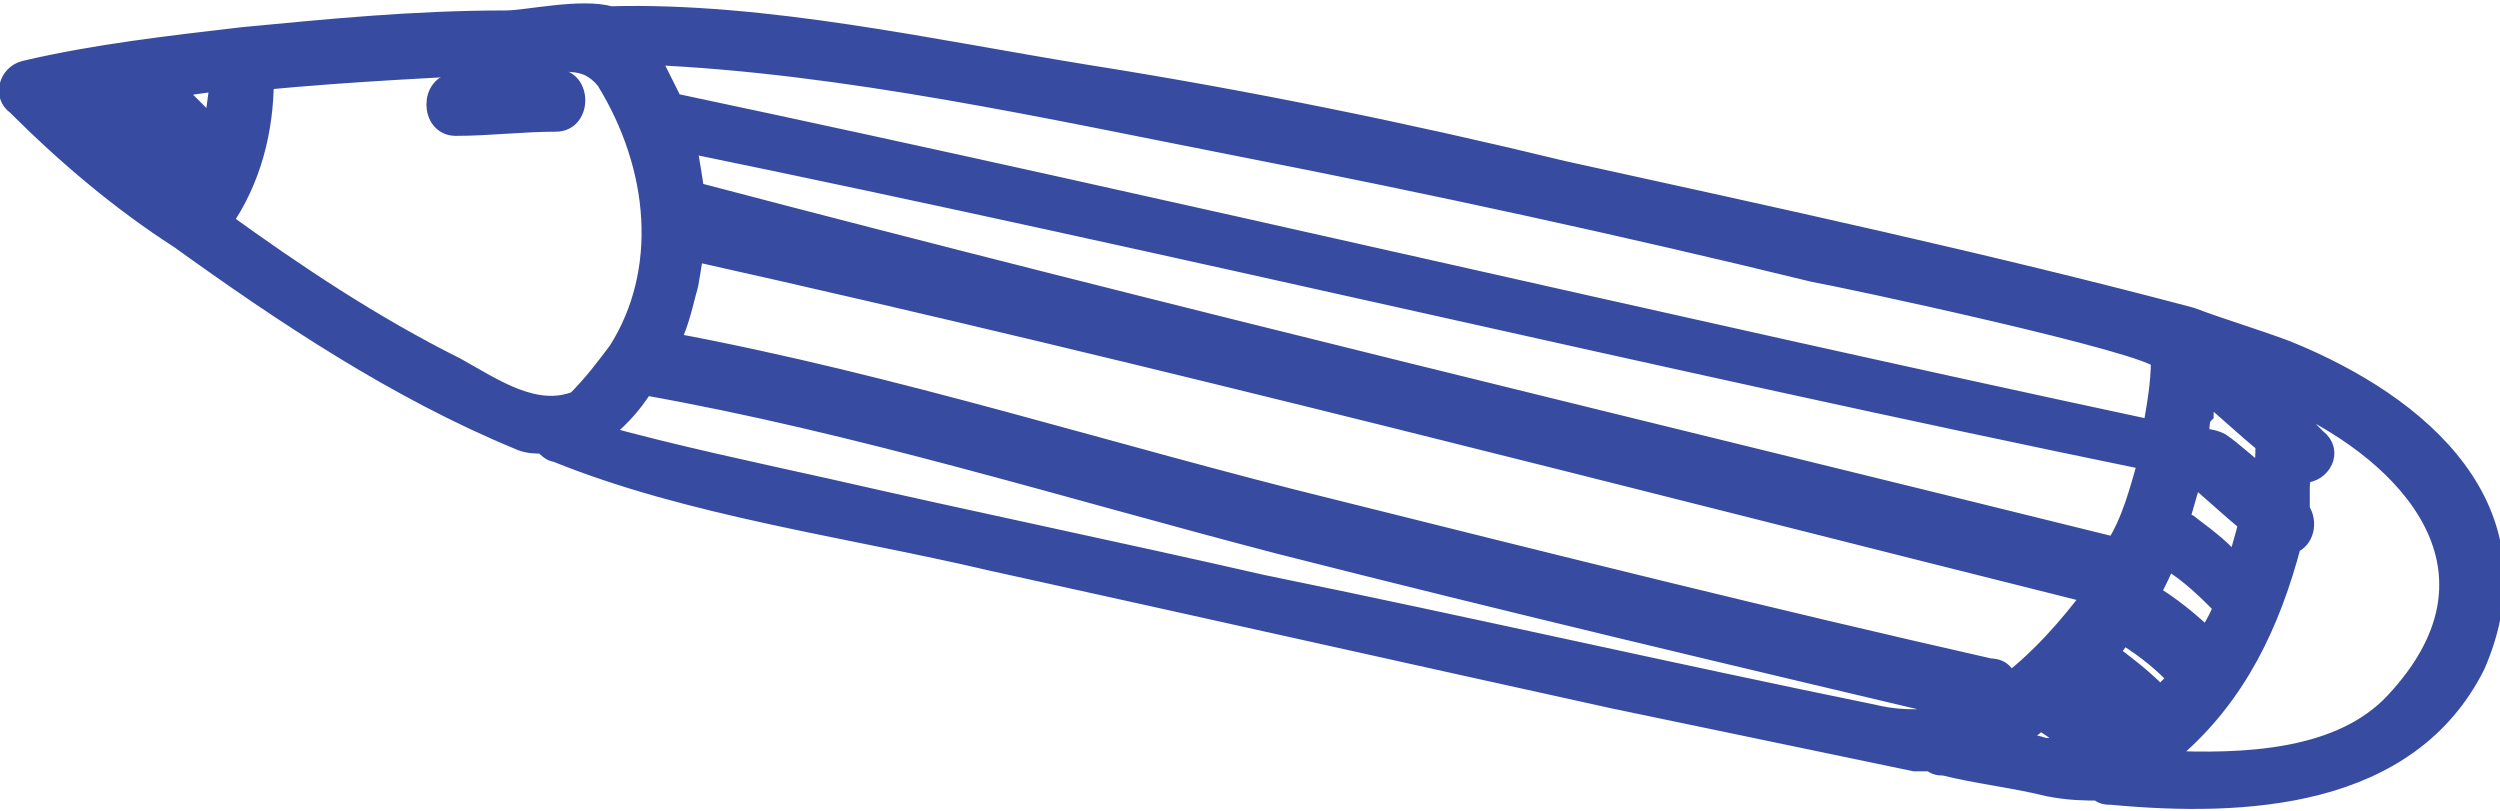 <?xml version="1.0" encoding="UTF-8"?> <!-- Generator: Adobe Illustrator 24.0.2, SVG Export Plug-In . SVG Version: 6.00 Build 0) --> <svg xmlns="http://www.w3.org/2000/svg" xmlns:xlink="http://www.w3.org/1999/xlink" id="Слой_1" x="0px" y="0px" viewBox="0 0 59.8 19.4" style="enable-background:new 0 0 59.8 19.4;" xml:space="preserve"> <style type="text/css"> .st0{fill:#ED228F;stroke:#ED228F;stroke-width:0.5;stroke-miterlimit:10;} .st1{fill:#374CA0;stroke:#374CA0;stroke-width:0.5;stroke-miterlimit:10;} </style> <g> <path class="st0" d="M283.8,54.1c-0.2-3.2,0-7.3-4-8.1c-1.5-0.3-3.1-0.3-4.6-0.4c-2.9-0.1-5.8-0.2-8.7-0.3c-0.5-1.5-2.5-2-4.4-2.2 c-0.5-3.5-1-6.9-3.5-9.6c-3.9-3.9-10.6-5.1-15.9-5.3c-5.4-0.2-11.8,1.4-16,4.9c-2.9,2.4-3.4,6.3-3.9,9.9c-1.9,0.2-3.9,0.8-4.4,2.3 c-1.7,0-3.5,0.1-5.2,0.1c-2.7,0.1-5.5,0-8.1,0.5c-2.1,0.4-3.4,2.1-3.6,4.1c-0.5,4.9-0.9,10-0.5,14.9c0.1,1,0.2,2.1,0.4,3.1 c0,0,0,0,0,0c0.2,8.9-0.2,17.8,0.9,26.6c0.4,3.3,0.9,7,2.8,9.8c2.1,3.2,7.9,3.4,11.3,3.6c14.4,0.6,28.9,0.2,43.2,0.1 c3.2,0,6.5,0,9.7-0.1c4.8-0.2,10-0.9,11.9-5.8c2-5.2,2.1-11.4,2.3-16.9c0.2-5.7,0.1-11.5,0.2-17.2C284.5,63.7,284,58.8,283.8,54.1z M265.4,45.4c-4-0.1-8-0.2-12-0.2c0.6-0.6,2.2-1,4-1.2c0.1,0,0.2,0,0.3,0c1.2-0.1,2.5-0.1,3.7,0c0.1,0.1,0.2,0.1,0.4,0 C263.4,44.2,264.8,44.7,265.4,45.4z M232.8,45.3c-0.5-1.5-2.8-1.9-4.7-2.1c0.3-2.5,0.9-4.8,2.8-6.6c3.1-2.8,7.7-3,11.5-3 c3.8,0,7.4,0.4,10.7,2.4c2.6,1.6,3.4,4.4,3.7,7.2c-2,0.2-4.2,0.7-4.7,2C245.7,45.2,239.2,45.2,232.8,45.3z M226.6,43.1 c0.1-0.2,0-0.5-0.2-0.6c-0.8-0.5-1.5-1.1-2.3-1.6c0-0.2,0.1-0.5,0.1-0.7c0.9,0.7,1.9,1.4,2.8,2c0,0,0.1,0,0.1,0 c0,0.3-0.1,0.6-0.1,0.8C226.9,43.1,226.7,43.1,226.6,43.1z M224.8,38.2c0.9,0.8,1.8,1.5,2.8,2.2c-0.1,0.3-0.1,0.6-0.2,0.8 c-0.9-0.6-1.8-1.2-2.6-1.9c-0.1-0.1-0.2-0.1-0.2-0.1C224.6,38.9,224.7,38.5,224.8,38.2z M257.8,42.5c0,0,0.1,0.1,0.1,0.1 c0.2,0.1,0.5,0.3,0.7,0.4c-0.2,0-0.5,0-0.8,0C257.8,42.9,257.8,42.7,257.8,42.5z M226.7,34.7c3.4-3.9,10.3-5.2,15.1-5.3 c5.4-0.1,12,1.2,16,5c1.5,1.3,2.2,3.2,2.6,5.1c-0.7-0.7-1.4-1.4-2.1-2.1c-0.5-0.4-1.2,0.3-0.7,0.7c0.8,0.7,1.6,1.5,2.4,2.3 c0.2,0.2,0.5,0.2,0.7,0c0.1,0.3,0.1,0.7,0.2,1c-0.7-0.6-1.4-1.1-2.1-1.7c-0.5-0.4-1.2,0.3-0.7,0.7c1,0.9,2,1.6,3,2.5c0,0,0,0,0,0 c0,0.1,0,0.2,0,0.2c-0.2,0-0.5,0-0.7,0c0-0.1-0.1-0.1-0.2-0.2c-0.6-0.4-1.2-0.8-1.8-1.1c-0.3-0.2-0.6,0-0.7,0.3 c-0.4-2.4-1.1-4.5-3-6.2c-2.9-2.7-7.5-3.3-11.3-3.4c-4.4,0-9.2,0.1-12.8,3c-0.2,0.2-0.4,0.3-0.5,0.5c-0.5-0.4-0.9-0.8-1.4-1.1 c-0.5-0.4-1.2,0.3-0.7,0.7c0.5,0.4,0.9,0.8,1.4,1.1c-0.2,0.2-0.4,0.5-0.5,0.7c-0.6-0.4-1.1-0.9-1.7-1.4c-0.5-0.4-1.2,0.3-0.7,0.7 c0.6,0.5,1.3,1,1.9,1.5c-0.2,0.3-0.3,0.7-0.5,1.1c-0.9-0.6-1.7-1.3-2.6-2.1c-0.1,0-0.1-0.1-0.2-0.1C225.5,36.3,226,35.4,226.7,34.7 z M224,42c0.5,0.4,1,0.7,1.5,1.1c-0.5,0-1.1,0-1.7,0C223.9,42.7,223.9,42.3,224,42z M223.2,44c0.1,0,0.3,0,0.4,0 c1.2-0.1,2.5-0.1,3.7,0c0.1,0,0.2,0.1,0.3,0c1.9,0.2,3.5,0.6,4.1,1.3c-0.9,0-1.7,0-2.6,0c-3.2,0-6.4,0.1-9.6,0.1 C220,44.7,221.4,44.2,223.2,44z M202,56.8c0.1-2.6-0.5-7.6,2.1-9.2c1.4-0.9,3.3-0.7,4.9-0.8c2.8-0.1,5.6-0.4,8.3-0.5 c5-0.1,10-0.4,15.1-0.4c0,0,0,0,0,0c6.7,0,13.4,0,20.1,0c0,0,0,0,0,0c4.5,0,9,0.3,13.4,0.4c3.1,0.1,6.1,0.2,9.2,0.4 c1.5,0.1,3.1,0.1,4.6,0.4c3.5,0.9,2.9,5.2,3.1,7.9c0.2,3.6,0.4,7.2,0.1,10.8c-0.2,2.8-0.9,5.5-2.4,7.8c-1.9,2.9-5.2,4.4-8.4,5.4 c-0.2-0.6-0.6-1.1-1.3-1.5c-0.1,0-0.1-0.1-0.2-0.1c-0.1,0-0.2,0-0.2,0c-0.2,0-0.4-0.1-0.5-0.1c-0.1-1.9-0.1-3.9-0.7-5.7 c-0.5-1.4-3.4-1.2-4.5-1.1c-1,0-2,0.3-2,1.4c0,2-0.1,4-0.1,6c-0.1,0-0.1,0-0.2,0c-0.9,0.2-1.6,0.3-1.8,1.3 c-0.2,0.6-0.1,1.3,0.2,1.9c-6,0.5-12.1,0.4-18.1,0.4c-6.2,0-12.4,0.1-18.5-0.4c0.2-0.6,0.3-1.3,0.2-1.8c-0.1-1-0.8-1.3-1.6-1.4 c-0.1,0-0.3-0.1-0.5-0.1c0-2-0.1-4-0.1-6c0-1.2-1-1.3-2-1.4c-1.2-0.1-3.9-0.2-4.5,1.1c-0.7,1.7-0.6,3.8-0.7,5.7 c-0.2,0-0.4,0-0.5,0.1c-0.1,0-0.1,0-0.2,0c-0.1,0-0.2,0.1-0.2,0.1c-0.6,0.3-1,0.9-1.3,1.5c-3-1-5.7-2.3-7.8-4.7 c-1.9-2.2-2.6-5.2-3-8C201.6,63.2,201.8,60,202,56.8z M282.6,71.9c0,1.4,0,2.8,0,4.3c-0.7-0.3-1.4-0.6-2.1-0.9 C281.3,74.3,282.1,73.2,282.6,71.9z M270.4,78.4c0.2,0.1,0.4,0.3,0.6,0.5c-0.3-0.2-0.5-0.3-0.8-0.5 C270.2,78.4,270.3,78.4,270.4,78.4z M263.6,77.8c0-1.4,0-2.9,0.1-4.3c0-0.5,0-1,0-1.5c0-0.4,0.6-0.3,1-0.4c0.9-0.1,1.7,0,2.6,0.2 c0.8,0.1,1,0.2,1.2,0.9c0.3,1.5,0.4,3.1,0.4,4.6C267.2,77.2,265.3,77.5,263.6,77.8z M262.9,78.8c1.5,0.8,2.9,1.7,4.3,2.6 c0,0-0.1,0-0.1,0c-0.1,0-0.3,0-0.5,0c0,0,0,0,0,0c-1.5-0.7-2.8-1.6-4.2-2.5C262.6,78.9,262.7,78.9,262.9,78.8z M263.9,81.6 c0-0.1-0.1-0.2-0.2-0.2c-0.8-0.4-1.5-0.9-2.1-1.5c0,0,0,0,0,0c0-0.1,0-0.2,0.1-0.3c1,0.7,2.1,1.4,3.2,2 C264.5,81.6,264.2,81.7,263.9,81.6z M263.6,82.6c0.7,0,1.4-0.1,1.8-0.1c1.1,0,2.3-0.1,3.4-0.2c-0.1,2.1-0.2,4.3-0.3,6.4 c-0.1,0.8-0.1,1.5-0.3,2.3c-0.1,0.5-1.3,0.4-1.6,0.5c-0.7,0.1-1.4,0-2.1,0c-1-0.1-0.8-1.4-0.9-2.2C263.4,87,263.4,84.8,263.6,82.6z M269.7,80.8c-0.2,0-0.4,0.3-0.7,0.3l0,0c-1.5-0.8-2.9-1.7-4.4-2.5c0.3,0,0.6,0,0.8,0c0,0,0,0,0,0c0,0.1,0.1-0.1,0.2,0 C267,79.3,268.4,80.8,269.7,80.8C269.7,80.8,269.7,80.8,269.7,80.8z M271,80.9c-1.3-0.9-2.6-1.7-4-2.4c0.4,0,0.7-0.1,1.1-0.1 c0,0,0.1,0.1,0.1,0.1c1.1,0.6,2.1,1.2,3.1,1.9C271.3,80.5,271.2,80.7,271,80.9z M221.3,88.7c-0.1,0.8-0.1,1.6-0.3,2.4 c-0.1,0.6-1.9,0.4-2.3,0.4c-0.6,0-1.2-0.1-1.8-0.2c-0.5-0.1-0.4-1.7-0.5-2c-0.2-2.3-0.3-4.6-0.4-6.9c1,0.1,2,0.1,3,0.2 c0.7,0,1.5,0.1,2.3,0.1C221.5,84.6,221.5,86.7,221.3,88.7z M214.5,78.4c0.1,0,0.2,0,0.2,0c-0.2,0.2-0.5,0.3-0.7,0.5 C214.2,78.6,214.4,78.5,214.5,78.4z M223.3,79.6c0,0.1,0,0.2,0,0.3c-0.7,0.6-1.3,1.2-2.1,1.5c-0.1,0-0.2,0.1-0.2,0.2 c-0.3,0-0.6,0-0.9,0C221.2,81,222.3,80.3,223.3,79.6z M218.3,81.4C218.3,81.4,218.3,81.4,218.3,81.4c-0.3,0-0.4,0-0.6,0 c1.4-0.8,2.8-1.8,4.2-2.5c0,0,0,0,0,0c0.2,0,0.4,0.1,0.5,0.1C221.1,79.9,219.8,80.7,218.3,81.4z M216,77.3c0.1-1.5,0.1-2.9,0.4-4.3 c0.1-0.7,0.1-1,0.8-1.1c0.9-0.2,1.7-0.3,2.6-0.3c0.3,0,1.4,0,1.4,0.3c0,0.4,0,0.9,0,1.3c0,1.5,0.1,3.1,0.1,4.6 C219.6,77.4,217.7,77.2,216,77.3z M216.7,78.4C216.7,78.4,216.7,78.4,216.7,78.4c0.5-0.1,0.8,0,1.2,0c-1.4,0.8-2.7,1.6-4,2.4 c-0.2-0.2-0.3-0.3-0.3-0.6C214.6,79.7,215.6,79,216.7,78.4z M219.3,78.8c0.1,0,0.1-0.1,0.2-0.2c0.3,0,0.5,0.1,0.7,0.1 c-1.5,0.9-2.8,1.8-4.4,2.6c-0.1,0-0.2,0-0.4,0c-0.1,0-0.2,0-0.3,0C216.5,80.4,217.9,79.5,219.3,78.8z M278.1,105.1 c-3.1,2.1-7.6,2.1-11.2,2.1c-15.2,0.3-30.5,0.2-45.7,0.1c-2.9,0-5.8-0.1-8.7-0.5c-2.5-0.4-5.6-0.9-7-3.2c-1-1.7-1.5-3.9-1.8-5.8 c-1.6-8.5-1.3-17.4-1.3-26.1c0.3,0.8,0.7,1.6,1.2,2.3c2.1,3.1,5.6,4.7,9.1,5.9c0,0.1,0,0.2,0.1,0.3c0.1,0.9,0.7,1.7,1.9,1.9 c0.2,0,0.4,0,0.6,0.1c0.1,2.9,0.1,5.9,0.6,8.7c0.2,1.4,1.5,1.4,2.7,1.5c1.1,0.1,3.3,0.3,3.7-1.1c0.6-2.8,0.5-5.9,0.3-8.8 c0.3,0,0.5-0.1,0.8-0.2c0.1,0,0.2-0.1,0.3-0.2c5.4,0.5,10.8,0.5,16.2,0.5c1.4,0.8,2.7,1.8,4,2.8c0.5,0.4,1.2-0.3,0.7-0.7 c-0.9-0.7-1.9-1.3-2.8-2c0.2,0,0.4,0.1,0.6,0.1c0.1,0,0.2,0,0.4,0c0,0,0.1,0.1,0.2,0.2c1.4,0.8,2.7,1.8,4,2.7 c0.5,0.4,1-0.5,0.5-0.9c-1-0.7-2-1.4-3-2.1c1.1,0,2.2,0,3.3,0c0,0.1,0.1,0.1,0.1,0.1c1.4,0.9,2.7,1.9,4,3c0.5,0.4,1.2-0.3,0.7-0.7 c-1-0.8-2.1-1.6-3.2-2.4c4,0,8.1-0.1,12.1-0.5c0.1,0,0.2,0,0.2-0.1c0.1,0.1,0.1,0.1,0.2,0.2c0.2,0.2,0.5,0.2,0.9,0.3 c-0.2,2.8-0.1,5.6,0.3,8.4c0.2,1.6,2,1.5,3.3,1.4c1.1,0,2.6,0,3-1.2c0.8-2.8,0.6-6.1,0.7-9c0.1,0,0.3,0,0.4,0 c1.2-0.1,1.8-0.9,2-1.9c0.1-0.1,0.1-0.2,0.1-0.3c1.1-0.4,2.3-0.8,3.3-1.4c0,0,0,0,0,0c1.3,1,2.8,1.8,4.2,2.7c0.5,0.3,1-0.5,0.5-0.9 c-1.3-0.8-2.6-1.5-3.8-2.4c0.4-0.2,0.8-0.4,1.1-0.7c1.2,0.8,2.5,1.4,3.8,2.1c0.6,0.3,1.1-0.6,0.5-0.9c-1.2-0.6-2.3-1.2-3.4-1.9 c0.4-0.3,0.7-0.5,1-0.8c0.9,0.3,1.7,0.7,2.6,1.1c0.1,0,0.2,0.1,0.3,0c0,5.9-0.1,11.8-0.9,17.7C281.3,97.9,280.9,103.2,278.1,105.1z "></path> <path class="st0" d="M208.4,97.8c-0.5-0.4-1.2,0.3-0.7,0.7c1.7,1.5,3.4,3,4.9,4.7c0.4,0.5,1.1-0.2,0.7-0.7 C211.8,100.8,210.1,99.3,208.4,97.8z"></path> <path class="st0" d="M213.3,100.1c-0.5-0.4-1.2,0.3-0.7,0.7c1.4,1.2,2.6,2.5,4,3.6c0.5,0.4,1.2-0.3,0.7-0.7 C215.9,102.6,214.7,101.3,213.3,100.1z"></path> <path class="st0" d="M229.2,56.9c0,4,0,9.3,0,14.1c0,0.2,0,0.4,0.1,0.4c0.8,0.4,2,0.2,2.9,0.3c0.9,0,1.9,0,2.8,0 c0,0,0.1,0.1,0.1,0.1c0.8,0.5,1.6,1,2.4,1.4c0.4,0.2,0.8-0.2,0.7-0.5c0.3,0.2,0.7,0.4,1,0.5c0.6,0.3,1.1-0.6,0.5-0.9 c-0.4-0.2-0.8-0.4-1.2-0.6c0.4,0,0.7,0,1.1,0c4.4,0,8.7-0.1,13.1-0.1c0.3,0,0.5-0.2,0.5-0.5c-0.2-1.7-0.2-3.5-0.2-5.3 c0.2,0.2,0.5,0.4,0.7,0.6c0.5,0.4,1.2-0.3,0.7-0.7c-0.5-0.4-0.9-0.8-1.4-1.1c0-0.2,0-0.4,0-0.6c0.2,0.2,0.4,0.3,0.6,0.5 c0.5,0.4,1.2-0.3,0.7-0.7c-0.4-0.4-0.9-0.7-1.3-1.1c0-0.2,0-0.4,0-0.6c0.3,0.2,0.6,0.4,0.8,0.6c0.5,0.4,1.2-0.3,0.7-0.7 c-0.5-0.4-1-0.8-1.5-1.1c0.1-1.6,0.2-3.3-0.2-4.5c-0.1-0.2-0.2-0.4-0.5-0.4c-7.7,0-15.5,0-23.2-0.1 C228.8,55.9,228.8,56.7,229.2,56.9z M237.1,71.9c-0.1,0-0.1-0.1-0.2-0.1C237,71.8,237,71.8,237.1,71.9 C237.1,71.8,237.1,71.8,237.1,71.9z M252,56.8c0.1,0,0.1,0,0.2,0c0,0,0,0.1,0,0.1c0,0.4,0,0.9,0,1.3c0,4.1-0.3,8.3,0.1,12.3 c-5.4,0-10.8,0.2-16.3,0.1c-2.1,0-4.4,0.4-6.4,0c0.1,0,0.2-12.1,0.2-13.8c6.2,0,12.3-0.1,18.5,0C249.6,56.9,250.8,56.8,252,56.8z"></path> <path class="st0" d="M231.7,59.6c0,0.1,0,0.1,0,0.2c0.3,2.6,0.4,5.2,0.6,7.8c0.1,1.4,1.6,1.3,2.9,1.3c3.2-0.1,6.4-0.3,9.6-0.1 c2,0.1,4.1,0.2,5.1-1.5c0.8-1.5,0.6-3.5,0.6-5.1c0-1.6-0.3-2.8-2.1-3.4c-1.3-0.4-3-0.1-4.3,0c-2.4,0.2-4.6,0.3-7.1,0 c-2.2-0.3-3.5-0.6-5.1,0.6C231.8,59.4,231.7,59.5,231.7,59.6z M235.9,59.4c2.8,0.3,5.3,0.4,8.1,0.1c1.3-0.1,2.7-0.2,4,0 c1.6,0.2,1.4,1.7,1.4,2.6c0,1.5,0,3-0.4,4.4c-0.6,2-3.6,1.4-5.4,1.4c-2.5-0.1-5.1,0.1-7.6,0.1c-0.7,0-1.3,0.1-2,0 c-1.2,0-0.9-1.5-1-2.1c-0.3-2-0.3-4-0.5-6.1C233.7,59.1,234.4,59.3,235.9,59.4z"></path> <path class="st0" d="M234.7,62.2c3.6,0,7.3,0.2,10.9,0.3c0.6,0,0.6-0.8,0-0.8c-3.6-0.1-7.3-0.3-10.9-0.3 C234.1,61.4,234.1,62.2,234.7,62.2z"></path> <path class="st0" d="M235.9,65.1c3.8-0.1,8.2-0.1,11.1-0.1c1,0,1-0.8,0-0.8c-2.9,0-7.4,0-11.2,0.1 C235.2,64.2,235.3,65.1,235.9,65.1z"></path> </g> <g> <path class="st1" d="M54.7,8.4c-0.8-0.3-1.5-0.5-2.3-0.8c-4.9-1.3-10-2.4-15-3.5C33.7,3.2,29.8,2.4,26,1.8 c-3.7-0.6-7.7-1.5-11.4-1.4c-0.7-0.2-2,0.1-2.5,0.1C9.9,0.5,7.9,0.7,5.8,0.9C4.1,1.1,2.3,1.3,0.6,1.7C0.2,1.8,0.1,2.3,0.4,2.5 c1.2,1.2,2.5,2.3,3.9,3.2c2.5,1.8,5.2,3.6,8.1,4.8c0.2,0.1,0.4,0.1,0.6,0.1c0.1,0.1,0.2,0.2,0.3,0.2c3.2,1.3,7,1.8,10.4,2.6 c5,1.1,9.9,2.2,14.9,3.3c2.4,0.5,4.8,1,7.2,1.5c0.1,0,0.2,0,0.4,0c0,0,0,0,0,0c0.1,0.1,0.2,0.1,0.3,0.1c0.8,0.2,1.7,0.3,2.5,0.5 c0.5,0.1,0.9,0.1,1.2,0.1c0.1,0.1,0.2,0.1,0.3,0.1c3.2,0.3,7.1,0.1,8.7-3.1C60.8,12.2,57.9,9.7,54.7,8.4z M50.4,17.1 c-0.3-0.2-0.5-0.4-0.8-0.6c0.1-0.1,0.1-0.1,0.2-0.2c0.4,0.3,0.8,0.6,1.2,0.9c0,0,0.1,0,0.1,0.1c-0.1,0.1-0.2,0.1-0.2,0.2 c-0.1,0-0.2,0.1-0.2,0.1C50.6,17.5,50.6,17.3,50.4,17.1z M47.6,16c-5.3-1.2-10.5-2.5-15.7-3.8c-5.3-1.3-10.5-3-15.9-4 c0.2-0.4,0.3-0.8,0.4-1.2c0.1-0.3,0.1-0.6,0.2-1c11.2,2.5,22.3,5.4,33.5,8.2c-0.6,0.8-1.3,1.6-2.1,2.2C48,16.2,47.9,16,47.6,16z M51.9,13.4c0.5,0.3,0.9,0.7,1.3,1.1c-0.1,0.3-0.3,0.6-0.4,0.8c-0.4-0.4-0.9-0.8-1.4-1.1c0.2-0.3,0.3-0.6,0.5-1 C51.8,13.4,51.8,13.4,51.9,13.4z M52.4,12.6c-0.1-0.1-0.2-0.1-0.3-0.1c0.1-0.3,0.2-0.7,0.3-1c0-0.1,0-0.1,0-0.2 c0.5,0.4,0.9,0.8,1.4,1.2c-0.1,0.4-0.2,0.7-0.3,1.1C53.2,13.2,52.8,12.9,52.4,12.6z M53.1,10.6c-0.2-0.1-0.4-0.1-0.5-0.1 c0-0.1,0-0.1,0-0.2c0-0.1,0-0.3,0.1-0.4c0-0.2,0-0.4,0.1-0.5c0.5,0.4,0.9,0.8,1.4,1.2c0,0.3,0,0.6-0.1,0.8 C53.7,11.1,53.4,10.8,53.1,10.6z M50.5,15.5c0.1-0.1,0.2-0.2,0.2-0.4c0.5,0.3,0.9,0.6,1.3,1c0,0,0.1,0.1,0.1,0.1 c-0.1,0.2-0.3,0.3-0.4,0.5c0,0,0-0.1-0.1-0.1c-0.4-0.4-0.8-0.7-1.2-1C50.5,15.6,50.5,15.5,50.5,15.5z M50.6,13.1 c-11.3-2.8-22.6-5.5-34-8.5c0,0,0,0,0,0c0,0-0.1-0.7-0.2-1.2c11.7,2.4,23.3,5.2,35,7.6C51.2,11.7,51,12.5,50.6,13.1z M29.7,3.5 c4.6,0.9,9.2,1.9,13.7,3c0.6,0.1,8.1,1.7,8.3,2.1c0,0.6-0.1,1.1-0.2,1.7C39.8,7.8,28,5,16.2,2.5c0,0-0.1,0-0.1,0 c-0.2-0.4-0.4-0.8-0.6-1.2C20.2,1.5,25.1,2.6,29.7,3.5z M5.1,3.1c-0.3-0.3-0.7-0.7-1-1C4.5,2,4.9,2,5.3,1.9 C5.2,2.3,5.2,2.7,5.1,3.1z M4.2,3.6C4.3,3.7,4.5,3.8,4.6,4C4.6,4,4.7,4,4.8,4.1C4.7,4.3,4.6,4.5,4.4,4.7C4.3,4.6,4.1,4.5,4,4.3 C4.3,4.2,4.5,3.8,4.2,3.6z M10.9,8.8c-2-1-3.8-2.2-5.6-3.5c0.7-1,1-2.2,1-3.4c2.1-0.2,4.2-0.3,6.3-0.4c0.9,0,1.4-0.2,1.9,0.4 c1.3,2.1,1.5,4.6,0.3,6.5c0,0,0,0,0,0c-0.3,0.4-0.6,0.8-1,1.2C12.8,10,11.8,9.3,10.9,8.8z M44.8,17.1c-4.9-1-9.7-2.1-14.6-3.1 c-3.5-0.8-6.9-1.5-10.4-2.3c-1.8-0.4-3.7-0.8-5.5-1.3c0.4-0.3,0.8-0.7,1.1-1.2c5.1,0.9,10.2,2.5,15.2,3.8c5.5,1.4,11,2.7,16.5,4 c-0.1,0-0.1,0.1-0.2,0.1C46.4,17.2,45.6,17.3,44.8,17.1z M48.9,17.9c-0.3-0.1-0.5-0.1-0.8-0.2c0.2-0.1,0.5-0.3,0.7-0.5c0,0,0,0,0,0 c0.3,0.2,0.6,0.4,0.9,0.6C49.4,17.9,49.2,17.9,48.9,17.9z M57.3,16.8c-1.3,1.4-3.6,1.5-5.6,1.4c0.1-0.1,0.2-0.2,0.3-0.3 c1.5-1.3,2.3-3,2.8-4.9c0.3-0.1,0.4-0.5,0.2-0.8c0-0.1,0-0.2,0-0.3c0-0.1,0-0.2,0-0.2c0-0.1,0-0.3,0.1-0.4c0.4,0,0.7-0.5,0.3-0.8 c-0.1-0.1-0.2-0.2-0.3-0.3c0-0.2,0-0.3,0-0.5C57.9,11.1,60.1,13.8,57.3,16.8z"></path> <path class="st1" d="M13.3,1.9c-0.8,0-1.6,0.1-2.4,0.1c-0.6,0-0.6,1,0,1c0.8,0,1.6-0.1,2.4-0.1C13.9,2.9,13.9,1.9,13.3,1.9z"></path> </g> </svg> 